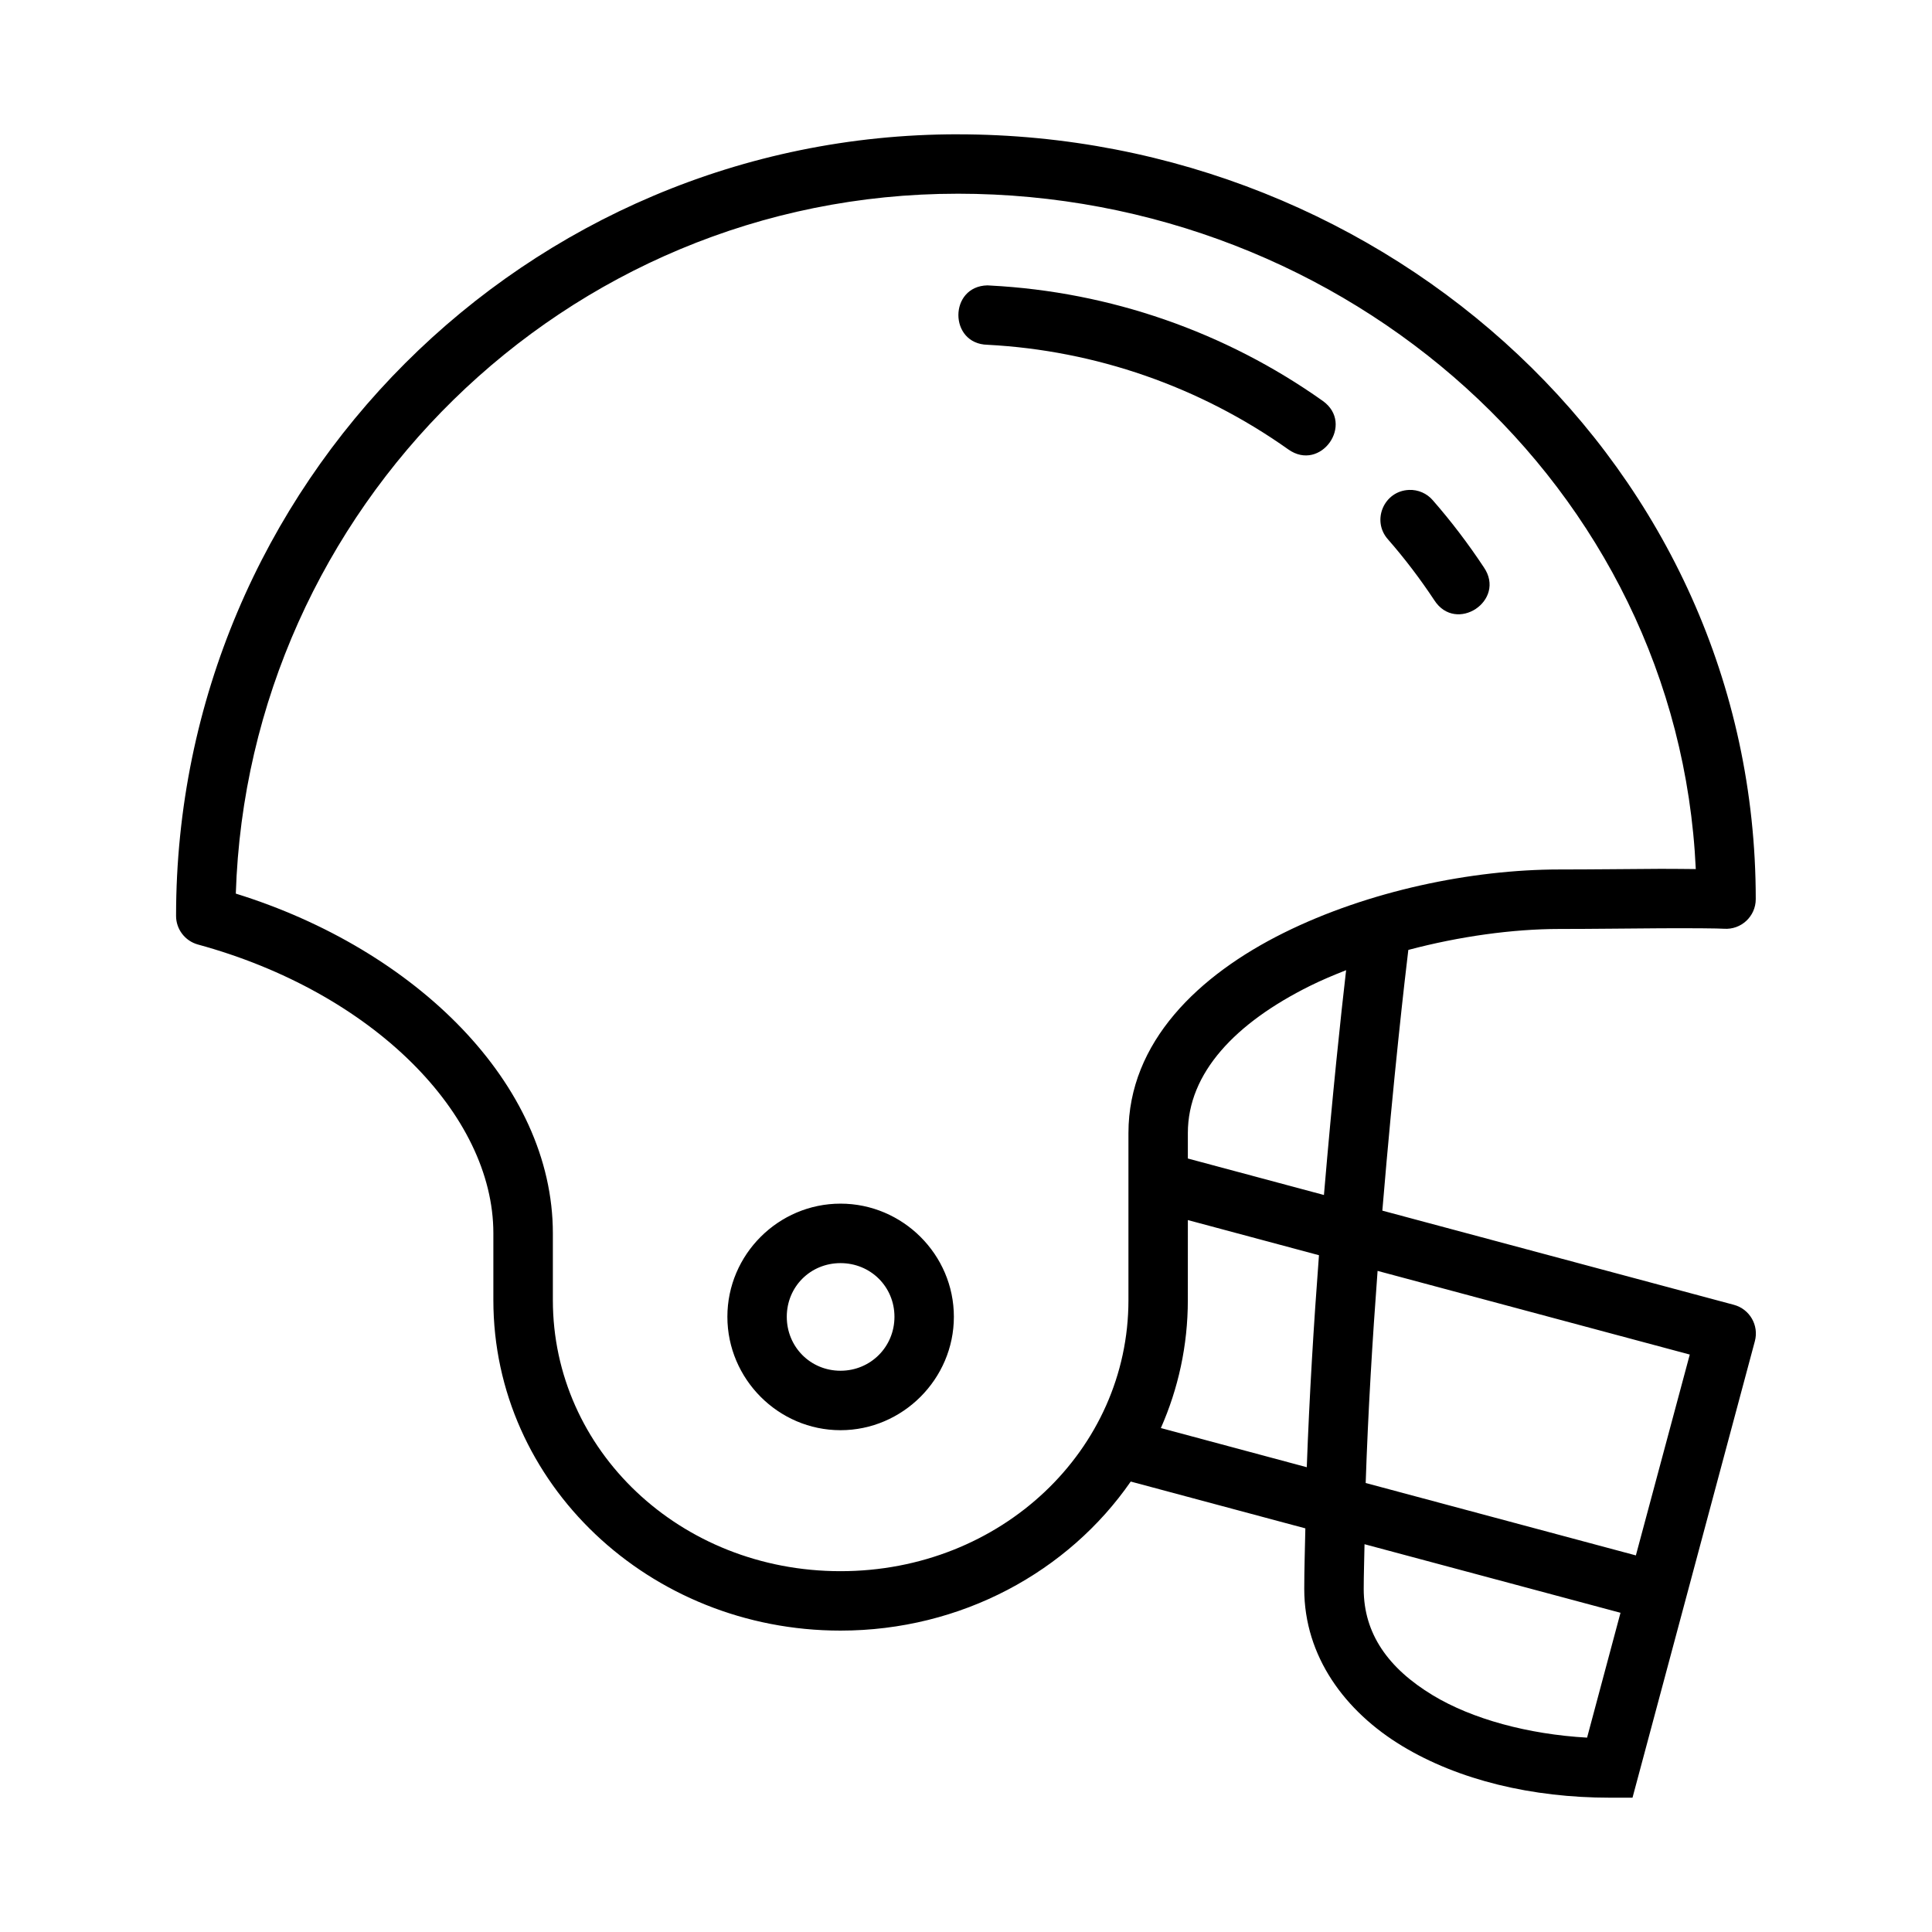 <?xml version="1.0" encoding="UTF-8"?>
<!-- Uploaded to: ICON Repo, www.svgrepo.com, Generator: ICON Repo Mixer Tools -->
<svg fill="#000000" width="800px" height="800px" version="1.1" viewBox="144 144 512 512" xmlns="http://www.w3.org/2000/svg">
 <path d="m397.78 179.59c-114.3 0-207.12 92.801-207.12 207.1-0.016 3.543 2.356 6.656 5.766 7.609 46.328 12.637 78.32 44.969 78.32 76.523v17.727c0 48.617 41.379 87.578 91.988 87.578 32.07 0 60.426-15.668 76.922-39.5l46.277 12.406c-0.105 5.371-0.293 10.852-0.293 16.051 0 17.934 10.852 32.488 25.922 41.605 15.07 9.117 34.539 13.715 55.027 13.715h6.043c10.789-40.332 21.609-80.66 32.426-120.98 1.125-4.203-1.375-8.52-5.582-9.641l-93.141-24.953c3-35.973 6.008-61.844 6.887-69.094 13.59-3.606 27.707-5.539 39.945-5.551 8.906 0 18.785-0.141 27.016-0.184 8.227-0.043 15.289 0.023 16.684 0.125 4.551 0.32 8.422-3.277 8.426-7.84 0-114.52-97.43-202.69-211.52-202.69zm0 15.742c103.14 0 190.95 77.559 195.62 178.98-2.758-0.004-5.719-0.082-9.316-0.062-8.273 0.043-18.102 0.168-26.906 0.168-23.121 0.02-50.492 5.644-72.984 16.805-22.492 11.164-41.145 28.887-41.145 53.043v44.281c0 39.695-33.703 71.832-76.305 71.832-42.602 0-76.23-32.137-76.23-71.832v-17.711c0-39.547-36.355-75.23-84.023-90.02 3.234-101.71 86.891-185.48 191.29-185.48zm7.902 24.293c-10.266 0.227-10.266 15.516 0 15.742 28.668 1.496 56.301 11.117 79.719 27.723 8.57 6.102 17.703-6.75 9.133-12.855-25.852-18.324-56.391-28.91-88.035-30.562-0.27-0.031-0.543-0.047-0.816-0.047zm111.75 54.211c-6.68 0.234-10.047 8.16-5.582 13.129 4.449 5.086 8.523 10.461 12.254 16.098 5.769 8.965 19.152 0.078 13.129-8.719-4.117-6.219-8.621-12.156-13.531-17.773-1.562-1.82-3.875-2.828-6.273-2.738zm-16.699 127.27c-1.414 12.242-3.578 32.5-5.875 59.578l-36.066-9.668v-6.75c0-15.961 12.629-29.195 32.363-38.992 3.047-1.512 6.285-2.871 9.578-4.168zm-133.99 61.871c-16.48 0-29.98 13.5-29.98 29.98 0 16.48 13.5 30.059 29.98 30.059s30.043-13.578 30.043-30.059c0-16.48-13.562-29.98-30.043-29.98zm92.051 4.352 34.746 9.316c-1.371 18.035-2.539 37.258-3.231 56.18l-38.668-10.379c4.598-10.414 7.148-21.859 7.148-33.902zm-92.051 11.41c7.973 0 14.297 6.25 14.297 14.223s-6.328 14.297-14.297 14.297c-7.973 0-14.238-6.324-14.238-14.297s6.266-14.223 14.238-14.223zm142.33 2.059 82.734 22.172-14.285 53.227-71.602-19.188c0.625-18.797 1.793-38.008 3.152-56.211zm-3.461 72.434 67.836 18.172-8.855 33.086c-15.633-0.883-30.48-4.93-40.883-11.223-11.824-7.152-18.312-16.328-18.312-28.184 0-3.828 0.156-7.914 0.215-11.855z"/>
</svg>